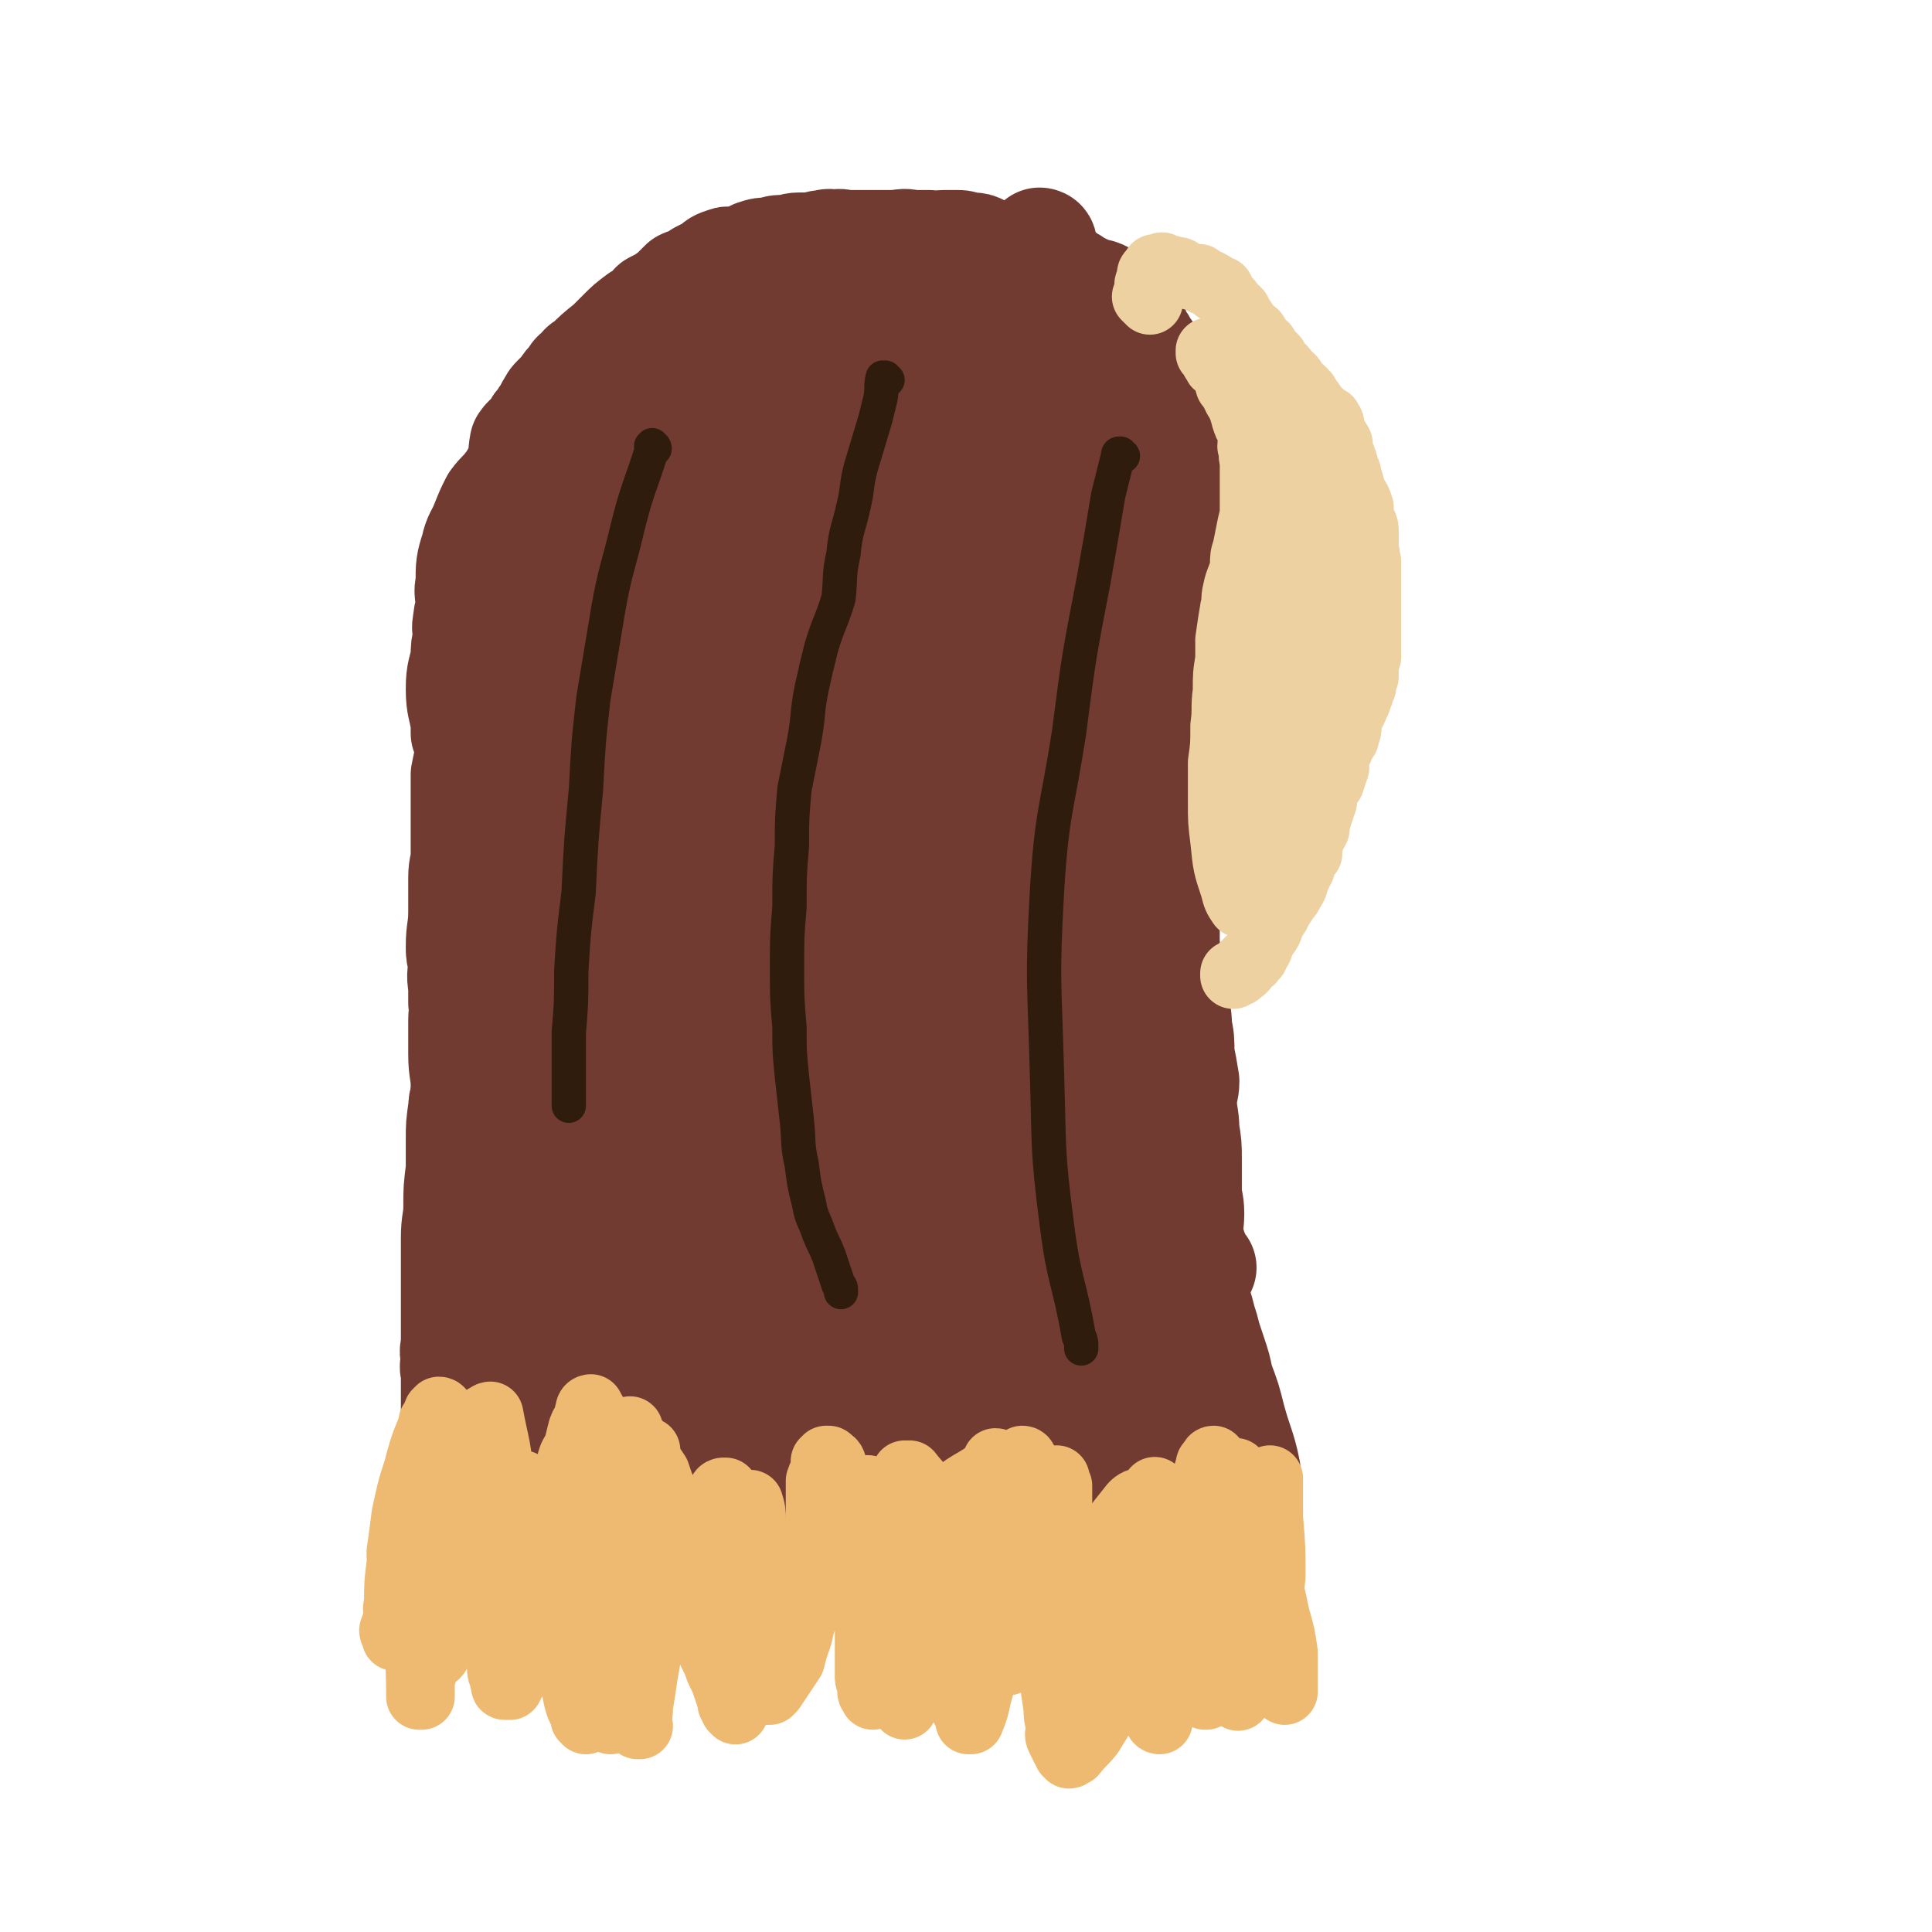 <svg viewBox='0 0 788 788' version='1.1' xmlns='http://www.w3.org/2000/svg' xmlns:xlink='http://www.w3.org/1999/xlink'><g fill='none' stroke='#723B31' stroke-width='45' stroke-linecap='round' stroke-linejoin='round'><path d='M222,184c0,0 -1,0 -1,-1 0,0 0,0 1,-1 0,0 0,0 0,0 -1,0 -1,0 -2,0 0,1 1,1 1,2 -3,7 -3,7 -6,15 -2,6 -3,6 -5,11 -1,4 -1,4 -2,8 -1,5 -1,5 -2,9 -1,6 -2,6 -2,11 -1,6 -1,6 -1,12 -1,6 0,6 -1,12 -1,5 -2,5 -3,10 -1,6 -1,6 -2,13 -2,5 -2,5 -3,11 -1,5 -1,5 -2,11 -1,4 -1,4 -2,9 0,4 0,4 0,7 0,5 0,5 0,9 0,4 0,4 0,8 0,4 0,4 0,9 0,4 -1,4 -1,9 0,7 0,7 0,14 0,7 -1,7 -1,14 0,3 0,3 1,6 0,5 -1,5 0,10 0,3 0,3 0,7 1,3 0,3 0,7 0,4 0,4 0,7 0,4 0,4 0,7 0,7 1,7 1,13 0,4 0,4 0,8 0,4 1,4 1,8 0,4 0,4 0,9 0,3 0,3 1,7 0,4 -1,4 0,8 0,4 0,4 1,8 1,4 0,4 2,7 1,3 1,3 3,6 1,2 1,2 2,4 0,1 0,1 1,1 '/><path d='M192,300c0,0 0,0 -1,-1 0,0 0,0 -1,0 0,-1 0,-1 0,-1 0,-2 0,-2 0,-3 -1,-7 -2,-7 -2,-14 0,-7 1,-7 2,-13 0,-4 0,-4 1,-8 0,-3 -1,-3 0,-7 0,-3 1,-3 1,-6 0,-5 -1,-5 0,-9 0,-7 0,-8 2,-14 1,-5 2,-5 4,-10 2,-5 2,-5 4,-9 3,-4 3,-3 6,-7 1,-1 1,-1 2,-3 1,-2 2,-2 3,-4 1,-5 0,-5 1,-10 2,-3 3,-2 5,-5 1,-2 0,-2 2,-3 1,-3 2,-3 3,-5 1,-1 0,-1 1,-2 1,-2 1,-2 2,-3 1,-1 1,-1 1,-1 1,-1 1,-1 2,-2 2,-3 2,-3 4,-5 1,-2 1,-2 3,-3 1,-2 1,-2 3,-3 4,-4 4,-4 9,-8 2,-2 2,-2 5,-5 3,-3 3,-3 7,-6 2,-1 2,-1 4,-2 1,-1 1,-1 3,-2 0,0 -1,0 -1,-1 4,-2 4,-2 8,-5 2,-2 2,-2 4,-4 2,-1 2,0 4,-1 2,-2 2,-2 4,-3 2,-1 2,-1 4,-2 2,-2 2,-2 5,-3 2,-1 2,1 4,0 4,-1 4,-1 8,-3 3,-1 3,-1 7,-1 2,-1 2,-1 5,-1 3,0 3,-1 6,-1 3,0 3,0 5,0 3,0 2,-1 5,-1 3,-1 3,0 5,0 2,-1 2,0 3,0 4,0 4,0 8,0 2,0 2,0 5,0 3,0 3,0 7,0 4,0 4,-1 8,0 4,0 4,0 7,0 3,1 3,0 6,0 3,0 3,0 6,0 2,0 2,1 5,1 2,0 2,0 4,1 2,1 2,1 5,2 2,1 2,1 3,2 3,1 4,0 6,2 2,0 2,1 4,2 1,0 1,0 2,0 3,0 3,-1 7,0 2,0 2,1 4,2 3,1 3,1 5,3 1,0 1,0 2,1 2,1 2,1 4,2 1,1 1,0 2,1 1,0 1,1 1,1 2,0 2,0 3,0 3,1 3,2 5,3 1,0 1,0 2,1 1,1 1,1 2,3 1,1 1,1 2,3 1,0 1,0 1,1 1,1 2,1 2,2 1,2 0,2 1,3 1,3 2,3 3,5 1,2 1,2 2,3 0,0 0,1 0,1 2,4 2,4 3,9 1,1 1,1 2,3 0,1 0,1 1,3 0,4 -1,4 0,8 0,2 1,2 1,5 1,2 1,2 2,4 0,3 -1,3 0,6 0,2 0,2 0,4 1,3 1,3 2,6 0,1 0,1 0,2 0,3 1,3 1,6 1,2 1,2 1,4 0,3 1,3 1,5 0,2 0,2 0,4 0,2 0,2 1,3 0,2 0,2 0,3 0,1 0,1 0,3 0,1 0,1 0,3 0,1 0,1 0,2 0,1 0,1 0,3 0,2 0,2 0,4 0,1 0,1 0,3 0,2 0,2 0,4 0,1 0,1 0,3 0,2 0,2 0,4 0,2 0,2 0,4 0,2 0,2 0,4 0,2 0,2 0,4 -1,4 -1,4 -1,9 0,5 0,5 0,10 -1,7 -1,7 -1,15 -1,7 -1,7 -2,15 0,6 0,6 -1,11 0,3 0,3 0,7 0,5 -1,5 -1,10 0,5 0,5 0,10 -1,6 -1,6 -1,12 -1,5 0,5 0,10 0,4 -1,4 -1,8 0,4 0,4 0,8 0,3 0,3 0,7 0,5 0,5 -1,9 0,4 0,4 0,8 0,5 0,5 0,10 0,4 0,4 0,8 0,5 0,5 0,10 0,3 0,3 0,6 0,4 0,4 0,7 0,4 0,4 0,9 1,5 1,5 1,10 1,4 0,4 0,8 1,6 1,6 2,11 1,4 2,4 3,8 2,3 2,3 3,7 2,3 2,3 3,6 2,3 1,3 3,6 0,1 0,1 1,1 0,0 0,0 0,0 '/><path d='M193,443c0,0 -1,-1 -1,-1 -1,-1 -1,-1 -1,-1 0,0 0,1 0,2 0,1 0,1 0,2 -1,4 -2,3 -2,7 -1,7 -1,7 -1,13 0,6 0,6 0,12 -1,8 -1,8 -1,15 0,6 -1,6 -1,13 0,4 0,4 0,9 0,6 0,6 0,11 0,5 0,5 0,11 0,3 0,3 0,6 0,3 0,3 0,7 -1,3 0,3 0,7 -1,2 0,2 0,4 0,3 0,3 0,6 0,2 0,2 0,4 0,2 0,2 0,4 0,2 0,2 0,4 0,2 0,2 0,3 0,2 0,2 0,4 0,1 -1,1 0,2 0,1 0,1 0,2 0,1 0,1 0,1 11,6 11,7 22,12 7,2 7,1 15,2 6,1 6,0 12,0 8,0 8,0 16,0 8,0 8,0 16,0 7,0 7,0 13,0 8,0 8,1 16,1 9,0 9,0 17,0 8,0 8,0 16,0 8,0 8,0 15,0 9,0 9,0 19,0 9,0 9,0 18,1 6,0 6,0 12,0 8,0 8,0 16,1 9,0 9,0 18,1 7,0 7,0 14,0 5,1 5,0 10,1 5,0 5,0 10,1 5,0 5,-1 10,0 5,0 5,0 10,1 4,0 4,1 9,1 5,0 5,-1 10,0 1,0 0,1 1,2 1,1 1,1 3,1 1,0 1,0 2,0 0,0 0,0 1,1 0,0 0,0 1,0 0,-1 0,-1 0,-1 0,-7 1,-8 0,-15 -2,-10 -3,-10 -6,-21 -2,-8 -2,-8 -5,-16 -1,-5 -1,-5 -3,-11 -1,-3 -1,-3 -2,-6 -1,-4 -1,-4 -2,-7 -1,-4 -1,-4 -2,-7 -1,-6 -1,-6 -2,-12 -1,-8 -1,-8 -1,-15 -1,-5 0,-5 0,-10 0,-5 -1,-5 -1,-10 0,-6 0,-6 0,-12 0,-6 0,-6 -1,-12 0,-6 -1,-6 -1,-12 0,-4 1,-4 1,-8 -1,-6 -1,-6 -2,-11 0,-6 0,-6 -1,-11 0,-6 -1,-6 -1,-12 -1,-4 0,-4 -1,-9 -1,-4 -1,-3 -2,-7 -1,-4 -1,-4 -2,-9 -1,-6 -1,-6 -2,-12 -1,-6 -1,-6 -2,-13 -1,-5 -1,-5 -1,-11 0,-5 0,-5 0,-10 -1,-7 0,-7 -1,-13 0,-8 0,-8 -1,-16 -1,-8 0,-8 -1,-16 -1,-8 -1,-8 -3,-15 -1,-8 0,-8 -3,-17 -2,-8 -3,-7 -7,-16 -2,-5 -2,-5 -3,-10 -2,-6 -2,-6 -4,-11 -2,-6 -2,-6 -3,-12 -2,-6 -1,-6 -2,-12 -1,-7 -1,-7 -1,-13 -1,-4 -1,-4 -1,-9 -1,-3 0,-3 -1,-6 0,-3 -1,-2 -1,-4 0,-1 0,-1 -1,-2 0,0 0,0 0,0 0,0 0,-1 0,-1 0,0 -1,0 -1,0 0,16 1,16 1,32 1,31 2,31 2,63 1,38 0,38 1,76 2,33 2,33 5,65 3,30 4,30 8,60 3,18 2,18 6,35 3,14 3,14 7,28 2,10 2,10 6,20 1,3 1,3 2,6 1,1 1,1 1,2 1,1 1,1 1,2 0,0 0,0 0,1 0,0 1,0 1,1 0,0 0,0 0,1 0,0 0,1 0,1 -2,-7 -2,-7 -3,-14 -3,-16 -3,-16 -5,-33 -3,-22 -3,-22 -5,-45 -3,-25 -3,-25 -5,-51 -2,-20 -1,-20 -2,-40 -1,-20 0,-20 -1,-41 -1,-23 -2,-23 -3,-45 -1,-15 -1,-15 -1,-30 -1,-12 -1,-12 -1,-24 0,-9 0,-9 0,-18 0,-10 0,-10 0,-20 -1,-11 0,-11 0,-21 0,-7 0,-7 0,-15 0,-4 0,-4 0,-7 0,-1 0,-1 0,-2 0,0 0,0 0,-1 0,0 0,0 0,0 -1,-1 -1,-1 -1,-1 -3,2 -4,2 -5,5 -10,21 -11,21 -17,44 -8,30 -8,30 -12,61 -3,26 -1,26 -2,53 -1,27 -2,27 -1,54 0,28 1,28 3,57 2,23 1,23 5,45 3,27 2,27 9,53 4,18 5,18 13,35 5,11 6,10 13,20 3,6 3,6 7,11 2,3 2,3 4,5 1,2 1,2 2,3 0,1 0,1 1,1 0,0 0,0 0,-1 -5,-17 -4,-18 -10,-35 -8,-23 -9,-22 -18,-45 -8,-21 -8,-21 -16,-42 -5,-15 -5,-15 -10,-30 -7,-18 -7,-18 -13,-36 -9,-25 -13,-24 -18,-50 -7,-31 -5,-32 -8,-65 -1,-18 -1,-18 -1,-37 0,-18 -1,-18 0,-36 1,-18 2,-18 5,-36 1,-12 1,-12 3,-25 2,-10 2,-10 5,-21 1,-6 2,-6 3,-13 1,-3 1,-3 2,-6 0,0 1,0 1,0 0,0 -1,0 -1,0 -9,31 -12,31 -18,63 -8,40 -6,40 -9,81 -3,42 -3,42 -3,84 0,32 0,33 3,65 3,28 3,28 9,55 4,21 4,21 11,41 4,11 6,10 12,21 3,6 3,6 6,13 1,2 1,2 3,4 0,0 0,0 0,1 0,0 1,1 1,1 -2,-4 -2,-5 -4,-9 -8,-18 -9,-18 -15,-36 -7,-18 -7,-18 -11,-37 -4,-25 -4,-26 -6,-52 -2,-32 -2,-32 -2,-64 0,-29 0,-29 3,-59 3,-29 3,-29 8,-58 2,-16 2,-16 6,-31 4,-17 3,-17 8,-33 4,-12 6,-11 11,-23 5,-12 5,-12 10,-25 2,-5 1,-5 4,-10 1,-4 1,-4 3,-8 0,0 0,0 1,0 0,-1 0,-1 0,-2 0,0 1,0 1,1 0,13 1,14 0,28 -6,52 -8,51 -16,103 -7,51 -10,51 -13,102 -4,48 -4,48 -2,96 2,36 4,36 9,71 2,16 2,16 5,33 1,10 1,10 4,19 1,5 2,5 4,9 1,2 1,3 3,5 1,0 1,0 1,0 1,0 1,1 1,1 1,0 0,0 0,-1 -5,-32 -4,-32 -9,-63 -5,-33 -6,-33 -12,-65 -5,-28 -5,-28 -10,-57 -4,-21 -4,-21 -7,-42 -2,-15 -2,-15 -5,-31 -2,-15 -3,-15 -4,-30 -2,-23 -2,-23 -2,-45 0,-17 0,-17 1,-34 1,-16 3,-16 4,-32 1,-5 0,-5 1,-10 0,-3 0,-3 0,-5 0,-1 0,-1 0,-2 0,0 1,0 1,1 -6,36 -7,36 -13,72 -8,49 -9,49 -14,99 -5,50 -5,50 -6,100 -1,33 1,33 3,66 1,23 1,23 3,46 1,9 3,9 4,18 2,9 1,9 4,17 1,2 2,2 4,3 0,1 0,1 1,2 0,1 0,1 0,1 0,0 0,-1 0,-1 -7,-35 -9,-35 -15,-70 -7,-35 -6,-35 -11,-70 -4,-28 -4,-28 -6,-57 -2,-27 -2,-27 -3,-54 0,-21 0,-21 1,-41 1,-24 1,-24 4,-48 3,-22 4,-22 7,-45 2,-16 2,-16 5,-33 0,-5 0,-5 1,-10 1,-2 1,-2 2,-4 0,-1 0,-1 0,-1 0,0 1,-1 1,0 -2,17 -2,18 -5,36 -4,25 -7,24 -11,49 -8,48 -9,48 -13,96 -3,42 -3,42 -1,84 1,26 4,26 8,52 4,21 5,21 10,43 3,13 2,14 6,27 3,6 4,6 7,11 1,1 1,1 1,2 1,0 0,1 1,1 0,0 1,0 1,0 0,-1 -1,-1 -1,-2 -5,-23 -4,-23 -9,-46 -7,-25 -10,-24 -15,-50 -7,-29 -7,-30 -10,-60 -3,-25 -3,-25 -3,-51 -1,-30 -1,-30 1,-60 2,-28 3,-28 7,-57 2,-13 2,-13 5,-26 2,-8 2,-8 4,-16 1,-2 1,-2 2,-5 0,0 0,0 0,-1 1,0 1,1 1,1 1,-1 0,-2 0,-2 -3,10 -3,11 -6,22 -15,60 -17,59 -29,120 -9,44 -8,44 -12,89 -2,26 0,27 0,53 0,24 0,24 1,47 0,7 1,7 1,14 1,11 1,11 1,21 0,3 0,3 1,7 0,2 0,2 0,4 0,0 -1,1 0,1 0,0 0,-1 0,-1 -3,-36 -3,-36 -6,-72 -3,-31 -3,-31 -5,-61 -2,-32 -2,-32 -3,-64 0,-15 0,-15 1,-30 1,-12 1,-12 1,-23 1,-9 1,-9 2,-19 1,-12 1,-12 2,-23 1,-13 2,-13 3,-25 1,-10 1,-10 2,-19 1,-8 2,-8 2,-16 1,-5 0,-5 1,-10 0,-2 0,-2 0,-4 0,-3 -1,-3 0,-6 0,-1 0,-1 0,-3 0,0 1,0 1,0 0,-1 -1,-1 -1,-1 0,0 0,0 0,-1 0,0 0,0 0,0 0,-1 0,-1 0,-1 0,0 0,0 0,0 0,-1 0,0 0,0 0,-1 0,-2 0,-3 3,-5 3,-6 6,-11 2,-4 3,-4 5,-7 4,-3 4,-3 7,-6 5,-4 5,-4 10,-7 3,-2 3,-2 6,-4 0,-1 0,-1 1,-1 4,-4 5,-5 9,-8 0,-1 -1,1 -2,1 0,0 1,-1 0,-1 -14,10 -16,9 -28,20 -11,10 -10,12 -19,23 -11,13 -12,12 -22,26 -9,12 -8,12 -15,25 -6,11 -6,12 -10,23 -4,12 -5,12 -7,24 -4,19 -2,19 -4,39 -1,14 -1,14 -2,28 -1,17 -1,17 -1,33 0,14 0,14 0,27 -1,12 0,12 0,24 0,12 0,12 0,23 0,9 -1,9 0,18 0,9 0,9 0,18 1,9 1,9 1,17 0,7 0,7 0,14 0,4 0,4 0,8 0,4 0,4 1,7 0,3 0,3 0,7 0,1 0,1 0,3 0,3 0,3 0,6 0,2 -1,2 0,4 0,0 0,0 1,0 1,2 0,3 2,4 3,3 3,3 8,5 10,5 10,5 22,8 8,2 8,1 17,1 9,0 9,0 18,0 15,0 15,0 30,-1 9,0 9,0 19,0 15,0 15,1 30,1 10,0 10,0 19,0 9,0 9,1 18,1 11,1 11,2 22,2 6,1 6,1 11,1 2,0 2,0 4,1 3,0 3,0 5,0 2,0 2,-1 3,0 0,0 -1,0 -1,0 1,0 1,0 1,0 1,0 1,1 1,1 0,0 0,0 -1,0 -3,1 -3,1 -6,2 -6,1 -6,1 -12,2 -6,1 -6,1 -12,3 -6,1 -6,1 -12,2 -14,4 -14,4 -28,7 -12,3 -12,2 -25,4 -15,2 -15,2 -31,3 -11,1 -11,1 -23,0 -16,-1 -16,-2 -32,-5 -10,-1 -11,0 -19,-4 -8,-4 -7,-6 -14,-11 -5,-3 -5,-3 -10,-6 -2,-1 -3,-1 -5,-2 -1,-1 -1,-1 -2,-2 0,0 0,0 -1,0 0,0 0,0 0,0 -1,0 0,0 0,0 6,-3 6,-4 12,-4 19,-3 19,-3 39,-4 16,-1 16,-1 32,0 13,1 13,2 26,5 10,2 10,3 20,6 7,2 7,2 12,5 5,2 5,2 9,4 2,2 2,3 5,4 0,0 0,-1 0,0 0,2 1,3 0,5 -2,4 -2,6 -7,7 -14,2 -16,3 -32,-1 -13,-3 -15,-3 -24,-13 -17,-18 -16,-20 -28,-42 -12,-21 -14,-21 -20,-43 -7,-29 -5,-30 -7,-60 -1,-22 0,-22 1,-43 0,-16 1,-16 2,-31 1,-9 1,-9 3,-18 1,-6 1,-6 3,-12 0,-1 0,-1 1,-2 2,-7 1,-7 4,-14 1,-3 1,-2 2,-5 0,-1 0,-1 0,-2 0,0 1,-1 1,0 -6,35 -8,35 -14,71 -7,39 -8,39 -13,78 -4,26 -3,26 -4,52 0,19 0,19 1,37 0,8 1,8 2,15 1,7 0,7 1,14 0,2 1,1 2,3 0,1 0,1 0,2 0,0 1,-1 1,0 0,0 0,1 0,1 0,0 0,-1 0,-1 -5,-31 -6,-31 -9,-61 -4,-31 -4,-31 -5,-62 0,-22 1,-22 3,-44 1,-25 0,-25 3,-50 2,-16 3,-16 7,-32 4,-19 3,-20 10,-38 4,-11 6,-10 11,-20 3,-5 2,-5 5,-11 0,0 0,0 0,-1 0,0 0,-1 0,-1 1,0 2,1 1,1 -11,40 -14,40 -25,80 -12,47 -13,47 -20,95 -6,43 -4,43 -5,87 0,20 1,20 3,41 1,11 2,11 4,23 0,5 0,5 1,10 0,1 0,1 0,3 0,1 0,1 0,2 0,0 1,0 1,0 0,0 0,0 0,0 -2,-29 -2,-29 -3,-57 -1,-19 -2,-19 -2,-37 -1,-22 -1,-22 -1,-44 1,-28 0,-28 2,-56 0,-16 1,-16 3,-32 3,-20 2,-20 6,-39 4,-27 3,-27 10,-53 6,-24 6,-24 15,-47 5,-14 7,-13 13,-27 3,-7 3,-7 5,-14 2,-4 2,-4 3,-7 1,-1 1,-1 1,-2 1,0 0,0 1,0 0,0 1,-1 1,0 7,14 11,14 14,30 7,37 4,38 7,77 3,51 0,52 5,103 4,42 4,42 13,83 3,20 5,20 11,39 4,13 5,13 9,25 2,6 3,5 5,11 1,2 0,2 1,3 0,1 1,1 1,2 0,0 -1,0 -1,0 0,0 0,0 0,0 -16,-16 -20,-14 -31,-33 -14,-24 -15,-25 -21,-52 -6,-31 -4,-32 -4,-64 -1,-27 -1,-27 1,-54 3,-31 4,-31 8,-63 3,-21 3,-21 7,-42 2,-15 3,-15 6,-31 2,-13 2,-13 4,-26 2,-9 1,-9 2,-18 1,-4 1,-4 1,-9 0,0 0,0 0,-1 0,-3 0,-3 0,-5 0,-1 0,-1 0,-1 0,-2 0,-2 -1,-4 0,-1 0,-1 -2,-3 -1,-2 -1,-2 -3,-3 -3,-2 -3,-2 -7,-3 -5,-1 -6,-3 -11,0 -18,10 -22,9 -35,26 -17,22 -15,25 -26,52 -9,22 -8,23 -14,46 -5,21 -4,22 -7,43 -3,20 -3,20 -4,40 -1,18 0,18 0,37 0,20 0,20 1,40 2,15 2,15 4,30 2,14 2,14 5,28 2,8 2,8 6,17 3,9 3,9 6,17 3,9 3,9 5,18 1,4 1,4 2,9 0,1 1,1 1,2 0,1 0,1 0,2 0,0 0,0 0,0 0,1 0,1 0,1 -8,-31 -12,-31 -16,-62 -4,-35 0,-36 0,-72 0,-19 0,-19 1,-39 1,-20 1,-20 3,-41 2,-18 2,-18 5,-35 1,-10 0,-10 3,-20 4,-15 3,-15 9,-29 5,-9 6,-8 12,-18 7,-11 7,-11 14,-22 6,-11 5,-11 12,-21 5,-8 5,-8 11,-15 6,-8 6,-8 12,-15 5,-4 5,-4 10,-9 3,-3 3,-3 6,-6 2,-2 2,-2 4,-4 5,-4 5,-4 10,-8 3,-2 3,-2 5,-4 3,-2 3,-3 6,-5 2,-1 2,-1 4,-3 2,-1 3,-1 4,-2 1,0 0,0 1,0 0,-1 0,-1 0,-1 0,0 1,0 1,0 -3,2 -4,2 -7,5 -14,10 -16,9 -29,21 -13,12 -13,13 -24,27 -13,16 -13,16 -24,32 -12,19 -13,19 -24,38 -7,14 -7,14 -12,28 -8,20 -8,20 -13,41 -6,21 -7,21 -11,43 -3,11 -1,12 -3,23 -3,12 -4,12 -7,24 -4,13 -4,13 -6,25 -3,11 -3,11 -4,21 -2,10 -2,10 -3,19 0,7 0,8 -1,15 0,7 0,7 -1,14 0,7 -1,7 -1,14 0,8 0,8 0,15 -1,7 0,7 0,15 -1,3 0,3 0,6 0,2 0,2 0,4 0,3 -1,4 0,7 1,4 1,4 4,8 2,3 2,2 4,5 2,3 2,3 4,5 1,1 2,1 3,1 2,2 2,2 4,4 1,0 1,0 2,1 3,2 3,3 6,4 3,1 3,1 5,1 6,1 6,1 11,2 5,0 5,0 11,1 4,0 4,-1 9,-1 2,0 3,1 5,0 3,0 3,-1 5,-1 2,0 2,1 5,1 5,-1 5,0 10,-2 6,-2 6,-3 12,-7 '/></g>
<g fill='none' stroke='#301C0C' stroke-width='14' stroke-linecap='round' stroke-linejoin='round'><path d='M267,183c0,-1 -1,-1 -1,-1 0,-1 0,0 0,0 -1,0 0,0 0,1 -5,16 -6,16 -10,32 -4,17 -5,17 -8,34 -3,18 -3,18 -6,36 -2,18 -2,18 -3,37 -2,21 -2,21 -3,42 -2,16 -2,16 -3,32 0,13 0,13 -1,25 0,11 0,11 0,21 0,5 0,5 0,9 '/><path d='M362,155c-1,0 -1,-1 -1,-1 -1,0 -1,0 -1,0 -1,4 0,4 -1,9 -1,4 -1,4 -2,8 -3,10 -3,10 -6,20 -2,8 -1,8 -3,16 -2,9 -3,9 -4,19 -2,9 -1,9 -2,18 -3,10 -4,10 -7,20 -2,8 -2,8 -4,17 -2,10 -1,10 -3,21 -2,10 -2,10 -4,20 -1,12 -1,12 -1,23 -1,12 -1,12 -1,25 -1,12 -1,12 -1,25 0,12 0,12 1,24 0,10 0,10 1,20 1,9 1,9 2,18 1,9 0,9 2,18 1,8 1,8 3,16 1,6 2,6 4,12 2,5 2,4 4,9 2,6 2,6 4,12 1,1 1,1 1,3 '/><path d='M458,186c-1,0 -1,-1 -1,-1 -1,0 -1,0 -1,1 -2,8 -2,8 -4,16 -3,18 -3,18 -6,35 -6,31 -6,31 -10,62 -5,32 -7,32 -9,65 -2,36 -1,36 0,73 1,31 0,31 4,62 3,24 5,23 9,46 1,2 1,2 1,5 '/></g>
<g fill='none' stroke='#EEBA71' stroke-width='27' stroke-linecap='round' stroke-linejoin='round'><path d='M180,599c0,0 -1,-1 -1,-1 0,-1 0,-1 1,-1 0,0 0,0 0,1 '/><path d='M197,603c0,-1 -1,-1 -1,-1 0,-1 1,-1 1,-1 '/><path d='M180,576c0,0 0,-1 -1,-1 0,0 0,1 -1,1 0,0 0,0 0,0 -4,11 -5,11 -8,23 -3,9 -3,10 -5,19 -1,8 -1,8 -2,15 0,3 0,3 1,5 0,1 0,1 1,2 0,1 -1,1 0,1 0,-3 1,-4 2,-7 3,-10 4,-10 6,-20 2,-8 0,-8 1,-16 0,-4 0,-4 1,-8 0,-4 1,-4 1,-7 0,-1 0,-1 0,-1 0,-1 0,-1 0,-2 1,0 1,0 1,0 0,0 -1,-1 0,0 0,6 0,6 0,13 0,10 -1,10 -1,20 0,12 0,12 1,24 0,7 0,7 0,15 0,4 0,4 0,8 0,4 0,4 0,7 0,2 -1,2 0,4 0,1 0,0 1,0 0,1 -1,1 -1,2 0,1 0,1 0,1 0,0 0,0 0,0 1,0 1,1 1,1 1,-1 1,-2 1,-3 3,-8 3,-8 5,-16 3,-9 2,-9 4,-17 1,-5 1,-5 2,-10 1,-4 2,-4 2,-8 1,-4 0,-4 0,-8 1,-5 1,-5 1,-9 1,-7 1,-7 1,-14 1,-3 1,-3 1,-6 1,-2 1,-2 1,-3 1,-1 1,0 1,-1 1,-1 1,-1 1,-1 0,-1 0,-1 0,-1 1,0 1,0 1,0 0,-1 1,-1 1,-1 2,11 3,12 4,23 1,12 0,12 0,23 -1,9 -1,9 0,19 0,7 0,7 0,14 0,5 0,5 0,11 0,5 0,5 0,10 0,2 0,2 0,4 0,2 1,2 1,3 0,1 0,1 0,1 0,0 0,0 1,1 0,0 0,0 0,1 0,0 -1,1 0,1 0,0 0,0 1,0 0,-1 0,0 1,0 3,-6 3,-6 6,-12 3,-6 3,-6 6,-13 1,-5 1,-6 2,-11 1,-4 1,-4 2,-7 1,-4 1,-4 2,-8 1,-7 0,-7 1,-14 0,-6 -1,-7 1,-13 0,-3 2,-2 3,-5 1,-3 0,-4 1,-7 1,-4 1,-4 3,-7 1,-4 1,-4 2,-8 1,-1 0,-1 1,-2 1,-2 1,-2 2,-3 0,-1 -1,-1 0,-2 0,-1 0,0 0,-1 0,0 0,0 0,0 0,-1 1,-1 1,-1 2,4 3,4 3,9 2,12 2,12 2,25 1,10 0,10 0,20 0,9 0,9 0,18 0,5 0,5 0,11 0,4 0,4 0,9 0,4 0,4 0,8 0,3 0,3 0,6 0,2 1,2 1,5 0,2 0,2 0,4 0,2 0,2 0,4 0,2 0,2 0,4 0,2 0,2 0,3 0,0 1,0 1,1 0,0 0,0 1,1 0,0 0,0 0,0 0,0 0,-1 0,-1 1,-3 1,-3 1,-6 1,-6 0,-6 1,-11 0,-4 1,-4 1,-8 0,-7 -1,-7 -1,-14 0,-7 0,-7 1,-15 0,-4 0,-4 0,-9 -1,-5 0,-5 0,-9 0,-3 0,-3 0,-6 0,-5 0,-5 0,-9 0,-3 0,-3 0,-6 0,-1 -1,-1 0,-2 0,-2 0,-2 0,-4 0,-1 0,-1 0,-2 0,-1 0,-1 0,-2 0,-2 1,-2 1,-3 0,-1 0,-1 0,-3 0,0 1,0 1,-1 0,-1 -1,-1 0,-2 0,-1 0,-1 1,-2 0,0 1,0 1,-1 0,0 -1,0 -1,0 0,0 0,0 1,-1 0,0 0,0 0,-1 0,0 0,0 0,0 0,0 1,0 1,-1 0,0 0,0 0,0 0,0 -1,1 0,1 1,3 2,2 3,5 4,6 4,6 8,12 2,6 2,6 5,12 1,5 1,5 3,10 1,4 2,4 3,9 1,3 1,3 2,7 2,11 1,11 4,22 1,3 1,2 2,5 2,4 2,4 3,8 2,4 2,4 3,7 2,4 2,4 3,7 1,3 1,3 2,6 0,0 0,0 0,1 0,0 0,0 1,1 0,0 0,0 0,0 0,0 0,0 0,1 0,0 1,1 1,1 0,0 -1,-1 0,-1 0,-5 0,-5 1,-9 1,-7 2,-7 2,-15 1,-7 0,-7 0,-14 0,-9 0,-9 0,-18 0,-3 1,-3 1,-6 0,-3 0,-3 0,-5 0,-3 0,-3 0,-5 0,-2 0,-2 1,-3 0,-2 0,-2 0,-3 0,-1 0,-1 0,-2 0,-1 0,0 0,-1 0,-1 0,-1 1,-1 0,0 0,0 0,-1 0,0 -1,0 0,0 0,0 0,-1 0,-1 1,3 1,4 1,7 1,12 0,12 1,25 1,7 1,7 1,14 1,7 0,7 0,14 0,3 0,3 0,7 0,3 0,3 0,5 0,1 1,1 1,1 0,1 0,1 0,1 0,1 0,1 0,1 0,1 0,1 1,1 0,0 0,1 1,1 0,0 0,0 1,0 0,0 0,0 1,0 1,-1 0,-1 1,-1 2,-3 2,-3 4,-6 2,-3 2,-3 4,-6 1,-4 1,-4 2,-7 2,-5 1,-5 3,-10 1,-4 1,-4 2,-7 0,-3 0,-3 1,-7 0,-3 0,-3 1,-7 0,-2 0,-2 1,-5 0,-2 -1,-2 0,-3 0,-3 0,-3 0,-6 1,-2 1,-2 1,-5 0,-3 0,-3 0,-7 0,-3 0,-3 0,-6 0,-1 0,-1 0,-3 1,-3 1,-2 2,-5 0,0 0,0 0,-1 0,0 0,0 0,-1 0,0 0,0 0,-1 1,0 1,0 1,0 0,-1 0,-1 0,-1 0,0 1,0 1,0 1,1 2,1 2,3 4,8 3,8 5,16 3,8 3,8 4,16 2,9 1,9 3,19 1,8 1,7 2,15 0,4 0,4 0,9 0,3 0,3 0,7 0,2 0,2 0,4 0,2 1,2 1,4 0,0 0,0 0,1 0,1 0,1 0,1 0,1 1,0 1,1 0,0 0,0 0,0 0,1 0,1 0,1 0,0 0,0 0,-1 2,-7 2,-7 3,-14 2,-9 2,-9 3,-18 1,-8 1,-8 2,-16 1,-6 0,-6 1,-11 1,-4 1,-4 1,-8 1,-5 1,-5 1,-10 0,-3 0,-3 0,-6 0,-3 0,-3 1,-5 1,0 1,0 1,-1 0,0 0,-1 0,-1 1,0 1,0 2,0 0,-1 0,-1 0,0 3,4 3,3 6,8 4,10 5,10 8,21 3,12 1,12 3,25 2,11 3,11 4,22 1,6 0,6 0,11 0,4 0,4 1,7 0,3 1,3 2,5 0,1 0,1 0,2 0,0 0,0 1,0 0,0 0,0 0,0 2,-5 2,-5 3,-10 2,-7 2,-7 3,-15 0,-7 0,-7 1,-15 0,-4 0,-4 1,-8 1,-6 0,-6 1,-11 1,-5 0,-5 1,-10 0,-5 0,-5 1,-9 2,-8 2,-8 4,-16 1,-4 2,-3 3,-7 1,-1 1,-2 1,-3 1,-1 1,0 1,-1 0,-1 0,-1 1,-1 0,-1 0,-1 0,-1 1,0 1,1 1,2 3,17 4,17 6,34 2,14 1,14 2,29 1,12 1,12 3,24 1,6 1,6 2,13 0,3 0,3 1,7 0,3 -1,3 0,5 1,2 1,2 2,4 1,1 1,1 1,2 1,0 1,1 1,1 1,0 1,-1 1,-1 0,0 0,0 1,0 3,-4 4,-4 7,-8 5,-8 5,-8 8,-17 4,-11 4,-11 6,-22 2,-9 2,-9 4,-17 1,-6 1,-6 2,-11 1,-5 1,-5 1,-11 1,-3 0,-3 1,-7 1,-3 1,-3 1,-7 1,-1 1,-1 1,-2 0,-1 1,-1 1,-2 1,-1 1,-2 1,-3 0,0 -1,1 0,1 0,0 0,-2 0,-1 1,6 0,7 0,14 0,11 0,11 0,22 0,10 0,10 0,20 0,10 0,10 0,20 0,5 1,5 1,10 0,2 0,2 0,4 0,1 0,1 0,3 0,0 0,0 0,0 0,1 1,1 1,1 1,-4 1,-4 2,-8 4,-17 5,-17 7,-34 2,-9 1,-9 2,-19 1,-9 1,-9 3,-18 1,-6 1,-6 3,-12 1,-4 1,-4 2,-8 0,-2 0,-2 1,-5 0,-1 0,-1 1,-1 0,-1 0,-1 0,-1 1,0 0,-1 1,-1 1,5 2,5 3,11 2,18 1,18 2,36 1,11 1,11 1,23 1,7 1,7 2,14 0,4 0,4 1,8 0,2 0,3 1,5 0,1 0,0 0,0 0,0 0,0 0,-1 0,-19 0,-19 0,-38 0,-13 0,-13 0,-27 0,-8 0,-8 -1,-15 0,-4 0,-4 0,-8 0,-1 0,-2 0,-3 0,0 0,0 0,0 0,0 0,0 0,0 0,0 0,0 0,0 -6,14 -8,14 -11,28 -3,13 -1,13 -2,26 -1,9 -1,9 -1,17 0,5 0,5 0,10 0,3 0,3 1,6 0,0 0,0 0,1 0,1 0,1 0,2 0,0 0,0 0,0 0,0 0,0 0,1 0,0 1,0 1,1 0,0 -1,0 0,0 1,-6 1,-6 2,-12 4,-20 3,-20 7,-39 1,-3 1,-3 2,-7 1,-1 0,-1 1,-2 0,-1 0,-1 1,-1 0,0 0,0 0,0 1,-1 1,-1 1,0 5,6 7,6 10,13 4,8 3,8 5,16 2,7 2,7 3,14 0,5 0,5 0,9 0,2 0,2 0,4 0,1 0,2 0,3 0,0 0,-1 0,-1 -1,-2 -1,-2 -2,-4 -2,-15 -2,-16 -3,-31 -1,-9 -1,-9 -1,-18 -1,-7 -1,-7 -1,-14 0,-4 0,-4 1,-8 0,-3 0,-3 0,-6 0,-2 0,-2 0,-4 0,0 0,0 0,0 0,0 0,-1 0,-1 0,7 0,8 0,16 1,12 1,12 1,24 -1,10 -1,10 -2,19 0,5 0,5 0,10 0,3 -1,3 -1,6 0,2 0,2 0,3 0,1 0,2 -1,2 -3,1 -5,2 -8,-1 -9,-7 -9,-8 -15,-18 -6,-9 -6,-10 -10,-20 -4,-9 -4,-9 -7,-18 0,-2 0,-2 -1,-4 -1,-6 -1,-7 -3,-11 0,-1 0,1 -2,1 -3,1 -4,-1 -7,2 -8,10 -9,11 -15,24 -6,15 -6,15 -9,31 -2,11 -1,12 -1,23 0,7 0,7 0,14 0,1 0,1 0,3 0,0 0,0 0,1 0,0 0,1 0,0 -3,-29 -4,-29 -6,-59 -1,-12 0,-12 1,-24 0,-9 0,-9 0,-17 0,-2 0,-2 0,-4 -1,-1 -1,-1 -1,-2 0,0 0,-1 0,-1 -4,5 -6,5 -8,11 -6,15 -5,16 -8,31 -2,8 -3,8 -4,15 0,5 0,5 0,9 0,3 0,3 0,6 -1,1 0,1 0,1 -1,1 0,1 0,1 0,1 0,1 0,1 -2,-22 -3,-22 -3,-45 0,-11 1,-11 1,-22 0,-7 -1,-7 -2,-14 0,0 0,-1 -1,-1 0,0 0,1 0,2 -9,8 -12,6 -19,15 -10,15 -10,16 -15,33 -4,11 -2,12 -3,24 -1,9 0,9 0,18 -1,4 0,5 0,8 0,0 0,-2 0,-2 0,0 0,1 0,1 0,1 0,1 0,1 -1,-1 -1,-2 -2,-4 -3,-11 -3,-11 -6,-22 -2,-11 -1,-11 -3,-23 -1,-10 -1,-10 -2,-20 -1,-7 -2,-7 -2,-13 -1,-2 0,-2 0,-5 0,-1 0,-1 0,-2 -1,0 -1,0 -2,0 -3,1 -4,0 -6,3 -9,9 -10,9 -16,21 -6,10 -5,11 -8,22 -3,8 -2,8 -4,16 -1,4 -1,4 -2,9 0,3 0,3 -1,6 0,0 0,0 0,0 0,1 0,1 0,1 0,0 0,0 -1,0 0,0 0,1 0,1 -1,-1 -1,-1 -2,-3 -4,-11 -5,-11 -8,-24 -3,-11 -2,-11 -4,-23 -1,-10 -1,-10 -2,-20 0,-2 -1,-2 -1,-4 -1,-2 -1,-2 -1,-4 0,0 -1,0 -1,0 0,0 -1,0 -1,1 -9,14 -10,13 -18,28 -6,12 -6,12 -9,26 -3,10 -2,10 -4,20 -1,7 -1,7 -2,13 0,3 0,3 -1,7 0,0 1,1 1,1 -1,0 -1,0 -1,0 -3,-19 -4,-20 -4,-39 0,-17 2,-17 4,-33 1,-13 1,-13 2,-26 1,-5 1,-5 1,-9 0,-3 0,-3 1,-5 0,0 0,-1 0,0 -2,3 -3,4 -4,9 -7,22 -7,22 -13,44 -3,13 -3,13 -6,26 -1,8 -1,8 -1,17 -1,5 0,5 0,9 -1,2 -1,2 -2,4 0,0 1,0 1,1 0,0 0,0 0,0 -2,-5 -3,-5 -4,-10 -4,-19 -3,-19 -6,-38 -1,-9 0,-10 -2,-19 -2,-8 -2,-8 -6,-16 -2,-5 -2,-5 -5,-10 -1,-2 -1,-3 -3,-4 -1,0 -2,0 -3,1 -6,3 -8,1 -12,6 -8,9 -7,10 -13,21 -4,10 -4,10 -7,20 -2,9 -2,9 -3,17 -1,6 -1,6 -2,12 -1,3 -1,3 -1,7 0,1 0,2 0,3 0,0 -1,0 -1,0 0,0 0,0 0,-1 0,-15 -1,-15 0,-30 0,-9 0,-9 0,-18 1,-8 1,-8 2,-16 0,-6 0,-6 0,-12 0,-4 0,-4 0,-7 0,-1 0,-1 1,-3 0,0 0,0 0,-1 0,0 0,-1 0,0 -4,7 -4,7 -7,16 -3,9 -2,9 -4,18 -1,8 -1,8 -1,16 -1,3 0,3 0,6 -1,2 -1,2 -2,5 0,1 1,1 1,2 0,0 0,0 0,1 0,0 0,0 0,0 '/></g>
<g fill='none' stroke='#EED1A0' stroke-width='27' stroke-linecap='round' stroke-linejoin='round'><path d='M469,123c0,-1 -1,-1 -1,-1 -1,-1 -1,-1 -1,-1 0,0 0,0 1,0 0,-1 -1,-1 0,-1 0,-2 0,-2 0,-4 0,-1 1,0 1,-1 0,-2 0,-2 0,-3 0,-1 1,-1 1,-1 1,0 0,-1 1,-1 0,0 0,-1 0,-1 1,0 1,0 1,0 1,0 1,0 1,0 1,-1 1,-1 1,0 0,0 0,0 1,0 2,1 2,0 4,1 1,0 2,0 3,1 2,1 2,1 4,2 1,0 2,0 3,0 1,1 1,1 2,2 1,0 2,0 3,1 1,0 1,1 2,2 1,0 1,0 2,0 0,1 0,2 1,2 1,2 2,2 3,4 1,1 1,1 2,2 0,0 0,0 1,1 1,2 1,2 3,5 1,1 1,2 2,3 1,1 1,0 2,1 0,1 0,1 1,2 1,2 1,1 3,3 0,0 -1,0 0,0 1,2 1,2 3,4 0,0 0,0 1,1 1,2 1,2 3,4 1,1 1,1 2,3 2,1 2,1 3,3 0,0 0,0 0,1 2,1 2,1 4,3 1,1 1,1 1,2 2,2 2,2 3,4 1,1 1,1 2,2 1,1 1,1 2,2 1,1 0,2 1,3 1,0 1,0 1,0 2,3 1,3 3,6 1,1 1,1 1,2 1,0 0,0 0,1 1,4 2,4 3,9 1,2 1,2 1,3 1,3 1,3 2,7 0,0 0,0 0,0 2,3 2,3 3,6 0,1 -1,1 0,2 0,2 0,2 1,4 1,2 1,2 1,4 0,1 0,1 0,3 0,2 0,2 0,4 1,3 0,3 1,5 0,3 0,3 0,5 0,2 0,2 0,4 0,2 0,2 0,4 0,2 0,2 0,5 0,0 0,0 0,1 0,2 0,2 0,4 0,0 0,0 0,1 0,2 0,2 0,4 0,1 0,1 0,3 0,1 0,1 0,3 0,2 0,2 0,3 0,1 0,1 0,2 -1,2 -1,2 -2,4 0,0 1,0 1,1 0,1 0,1 0,3 -1,2 -1,2 -1,4 -1,1 0,1 -1,2 0,1 0,1 -1,3 0,1 0,1 -1,2 0,2 -1,2 -1,3 -1,2 -2,2 -2,5 -1,0 0,0 0,1 0,2 0,2 -1,4 0,0 0,0 0,1 -1,1 -1,1 -2,3 0,1 0,1 -1,2 0,1 0,1 -1,3 0,0 -1,0 -1,1 0,2 1,2 1,3 -1,3 -1,3 -2,6 0,0 -1,0 -1,0 -2,3 -1,4 -3,7 0,1 1,1 1,1 -1,1 -1,2 -1,3 -1,0 -1,0 -1,1 -1,1 0,1 0,2 -1,2 -1,2 -1,3 -1,1 0,1 0,2 -1,2 -1,2 -2,3 0,1 0,1 0,1 0,1 -1,1 -1,2 0,1 0,1 0,1 0,2 0,2 0,3 -1,1 -1,1 -2,1 0,1 0,1 0,2 0,0 0,0 0,0 -1,1 -1,1 -1,3 -1,1 -1,1 -1,2 -1,1 -1,0 -1,1 -1,2 0,2 -1,4 0,1 -1,1 -1,2 -1,0 -1,0 -1,1 0,1 0,1 -1,2 -1,1 -1,1 -2,2 0,0 1,0 0,1 0,0 0,0 -1,1 0,1 0,1 -1,2 0,1 0,1 -1,1 0,1 0,2 -1,2 0,1 0,1 0,1 -1,1 -1,1 -1,1 0,2 0,2 -1,3 0,1 0,0 -1,1 0,1 0,1 -1,2 0,1 -1,0 -1,1 0,1 0,1 0,2 0,0 0,1 -1,1 0,0 0,0 0,1 -1,0 0,0 0,0 -1,1 -1,1 -1,1 0,0 0,0 0,1 -1,0 -1,0 -1,1 -1,0 0,1 -1,1 0,0 0,0 -1,0 0,1 0,1 -1,2 0,0 0,0 -1,0 0,1 1,1 0,1 0,1 0,0 -1,0 0,1 0,1 -1,1 0,0 0,0 0,1 0,0 0,0 -1,0 0,0 0,0 -1,0 0,0 0,1 0,1 0,0 0,0 0,0 '/><path d='M543,173c0,0 0,-1 -1,-1 0,0 0,-1 0,-1 -1,0 -1,0 -1,1 0,0 -1,0 -1,0 0,0 0,0 0,1 -1,2 -2,2 -3,5 -3,9 -3,9 -5,19 -2,10 -2,11 -3,21 -1,11 -2,11 -2,22 -1,11 -1,11 -2,23 0,12 0,12 -1,23 0,9 0,9 0,18 0,8 0,8 0,17 0,4 -1,4 -1,8 0,4 0,4 0,8 0,1 0,1 0,3 0,1 0,1 0,3 0,0 0,0 0,0 0,0 0,0 0,0 0,1 0,1 -1,1 0,0 0,0 0,0 -2,-7 -3,-7 -3,-14 -1,-16 0,-17 0,-33 0,-11 1,-11 1,-22 0,-6 0,-6 0,-12 0,-4 0,-4 0,-7 0,-4 0,-4 0,-7 0,-4 0,-4 0,-7 0,-4 0,-4 0,-8 0,-4 0,-4 0,-7 0,-3 0,-3 0,-6 0,-2 1,-2 1,-4 0,-2 0,-2 0,-4 0,-2 0,-2 0,-3 0,-1 0,-1 1,-1 0,0 0,-1 0,-1 0,0 1,0 1,0 -1,15 -1,16 -2,31 -2,14 -2,14 -4,29 -1,12 -1,12 -3,25 -1,9 0,9 -1,18 -1,8 -1,8 -2,16 -1,6 -1,6 -1,11 0,5 0,5 0,9 -1,5 -1,5 -1,9 -1,3 0,3 0,5 0,2 -1,2 -1,4 0,0 0,0 0,1 0,1 0,1 -1,1 0,0 0,0 0,1 0,0 0,0 0,0 -1,1 0,1 0,1 -1,0 -1,0 -1,0 -2,-3 -2,-3 -3,-7 -3,-9 -3,-9 -4,-19 -1,-8 -1,-8 -1,-16 0,-8 0,-8 0,-16 1,-7 1,-7 1,-15 1,-7 0,-7 1,-14 0,-7 0,-7 1,-13 0,-4 0,-4 0,-8 1,-7 1,-7 2,-13 1,-3 0,-3 1,-7 1,-5 2,-5 3,-10 0,-4 0,-4 1,-7 1,-5 1,-5 2,-10 1,-4 1,-4 1,-7 0,-3 0,-3 0,-5 0,-2 0,-2 0,-4 0,-3 0,-3 0,-7 0,-2 0,-2 0,-4 0,-3 0,-3 -1,-5 0,-2 1,-3 0,-5 0,-3 -1,-2 -2,-5 -1,-3 -1,-3 -1,-5 -2,-3 -2,-3 -3,-7 -1,0 -1,0 -1,0 -1,-2 -1,-2 -2,-3 -1,-3 0,-3 -2,-5 0,-1 0,0 0,-1 -1,0 -1,0 -1,-1 -1,-1 -1,-1 -1,-1 -1,0 -1,0 -1,-1 0,0 0,0 0,0 0,-1 0,-1 -1,-1 0,-1 0,-1 0,-1 -1,0 0,0 0,-1 -1,0 -1,0 -2,-1 0,0 0,0 0,0 0,-1 0,-1 0,-1 3,1 3,1 6,3 3,2 3,2 6,4 3,2 2,2 5,4 3,2 3,2 6,4 2,2 2,2 5,5 2,3 2,4 4,7 0,1 1,1 1,2 2,3 2,3 4,7 2,6 2,6 4,12 2,6 2,6 3,13 1,9 1,9 2,19 0,5 0,5 0,10 0,6 0,6 1,12 0,7 0,7 1,13 0,7 0,7 0,13 0,5 1,5 1,9 0,5 0,5 0,9 0,6 -1,6 0,11 0,4 1,4 1,9 0,1 0,1 0,3 -1,1 0,1 0,3 0,0 0,0 0,0 0,1 0,1 0,1 0,1 0,1 0,2 0,0 0,0 0,0 0,0 0,0 0,-1 -1,-3 -1,-3 -1,-7 -1,-6 -2,-6 -3,-13 -1,-8 -1,-8 -2,-17 -1,-7 -1,-7 -1,-15 -2,-12 -2,-12 -3,-25 -1,-10 0,-10 -1,-20 -1,-7 -2,-7 -3,-15 0,-6 0,-6 -1,-13 0,-4 0,-4 -1,-9 0,-3 -1,-3 -2,-5 -1,-4 -1,-4 -3,-7 -1,-3 -1,-3 -3,-5 -1,-2 -2,-1 -3,-3 -2,-2 -2,-2 -4,-5 0,0 0,0 -1,0 0,-1 0,-1 -1,-2 -4,-3 -4,-3 -7,-5 0,0 0,-1 -1,-1 0,0 -1,0 -1,0 0,-1 1,-1 0,-1 0,-1 -1,0 -1,-1 0,0 0,0 -1,0 0,0 0,0 0,0 0,0 0,0 -1,0 0,-1 0,-1 0,0 0,0 0,0 0,0 0,1 0,1 0,1 2,3 2,3 3,6 2,3 1,3 3,7 1,2 1,1 2,3 1,4 1,4 3,7 0,1 0,1 1,2 0,4 1,4 1,8 0,3 -1,3 0,6 1,3 2,3 4,6 1,2 1,2 2,4 1,3 1,3 2,5 1,3 1,3 1,6 1,3 1,3 2,6 1,2 1,2 1,5 0,2 0,2 0,5 0,2 0,2 0,5 0,3 -1,3 0,6 1,3 2,2 3,5 0,2 0,2 1,5 0,3 0,3 1,7 0,2 0,2 1,4 0,3 0,3 1,5 0,2 -1,2 0,3 0,1 0,0 1,1 0,1 0,1 1,3 0,3 1,3 2,6 '/></g>
</svg>